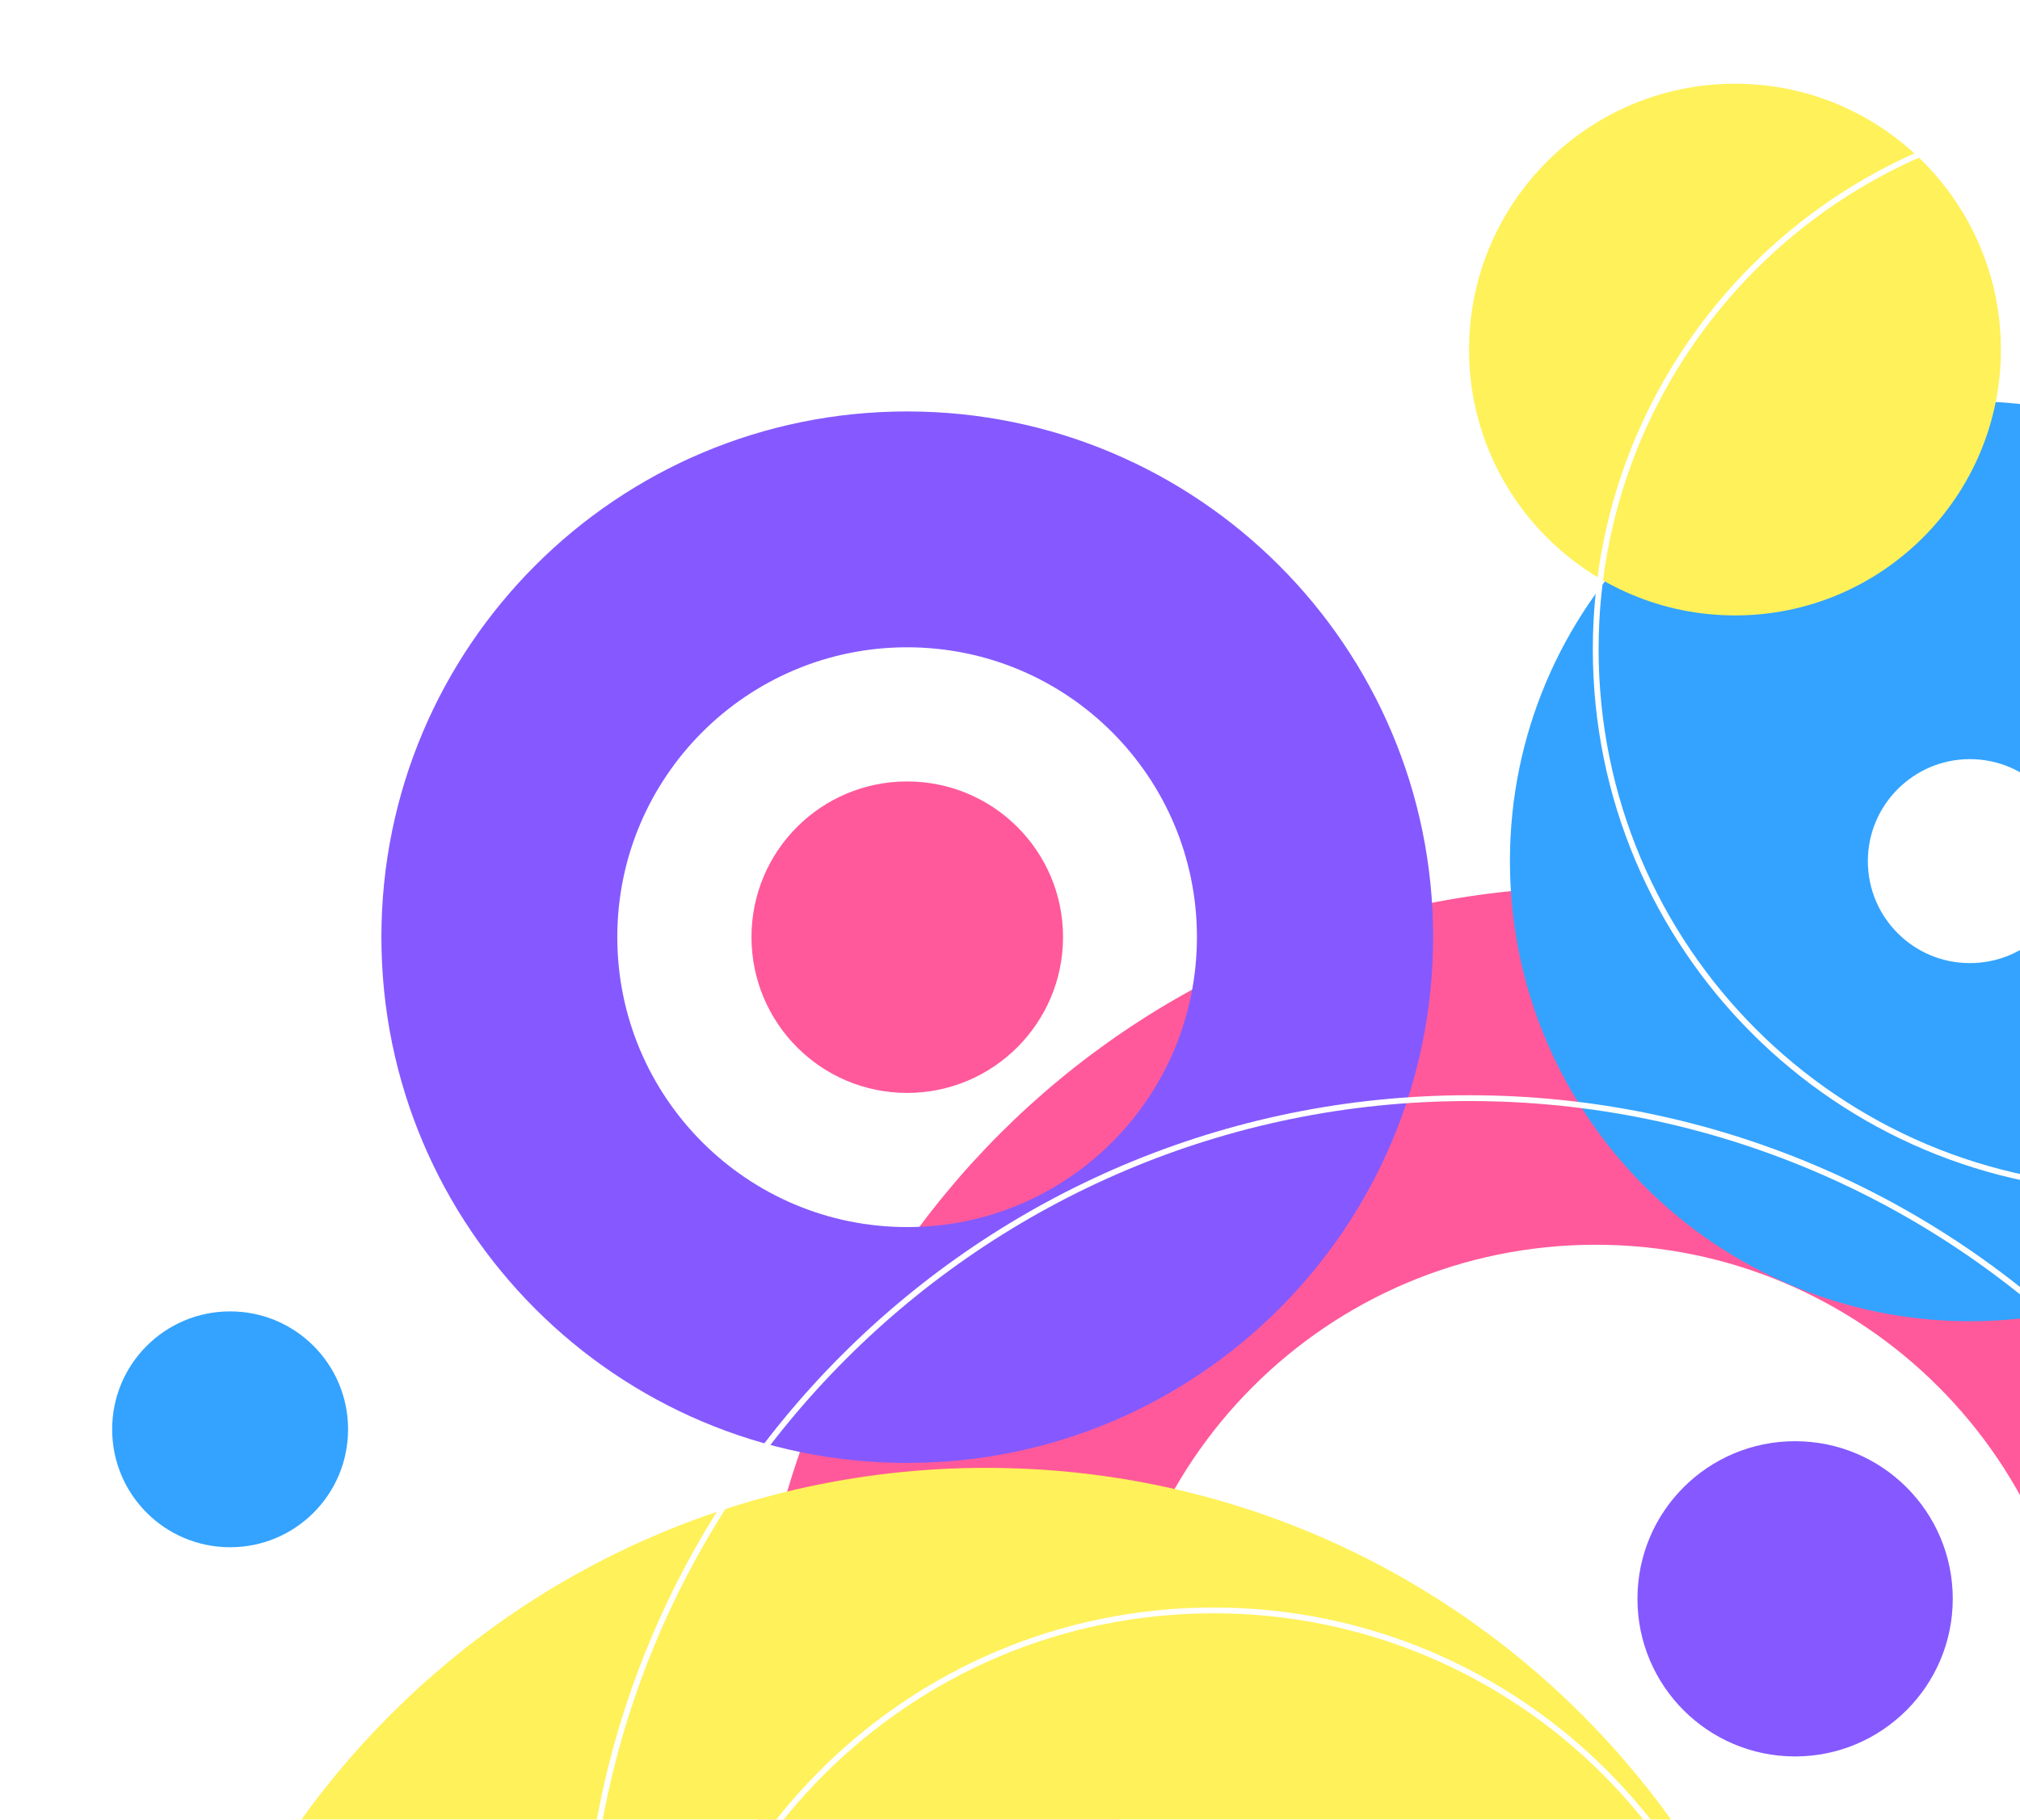 <svg version="1.2" xmlns="http://www.w3.org/2000/svg" viewBox="0 0 697 628" width="697" height="628">
	<title>colored-1-svg</title>
	<defs>
		<clipPath clipPathUnits="userSpaceOnUse" id="cp1">
			<path d="m697 628h-1500v-1000h1500z"/>
		</clipPath>
	</defs>
	<style>
		.s0 { mix-blend-mode: multiply;fill: #ff599b } 
		.s1 { mix-blend-mode: multiply;fill: #fff159 } 
		.s2 { mix-blend-mode: multiply;fill: #33a3ff } 
		.s3 { mix-blend-mode: multiply;fill: #8559ff } 
		.s4 { fill: none;stroke: #ffffff;stroke-miterlimit:10;stroke-width: 2 } 
	</style>
	<g id="OBJECTS">
		<filter id="f0">
			<feFlood flood-color="#ffffff" flood-opacity="1" />
			<feBlend mode="normal" in2="SourceGraphic"/>
			<feComposite in2="SourceAlpha" operator="in" />
		</filter>
		<g id="&lt;Group&gt;" filter="url(#f0)">
			<g id="Clip-Path: &lt;Clip Group&gt;" clip-path="url(#cp1)">
				<g id="&lt;Clip Group&gt;">
					<g id="&lt;Group&gt;">
						<path id="&lt;Compound Path&gt;" fill-rule="evenodd" class="s0" d="m841.2 596.8c0 160.5-130.1 290.7-290.6 290.7-160.6 0-290.7-130.2-290.7-290.7 0-160.5 130.1-290.7 290.7-290.7 160.5 0 290.6 130.2 290.6 290.7zm-123.4 0c0-92.3-74.9-167.2-167.2-167.2-92.4 0-167.3 74.9-167.3 167.2 0 92.4 74.9 167.2 167.3 167.2 92.3 0 167.2-74.8 167.2-167.2z"/>
						<path id="&lt;Compound Path&gt;" fill-rule="evenodd" class="s1" d="m631 797.3c0 160.5-130.2 290.7-290.7 290.7-160.5 0-290.7-130.2-290.7-290.7 0-160.5 130.2-290.7 290.7-290.7 160.5 0 290.7 130.2 290.7 290.7zm-123.5 0c0-92.3-74.8-167.2-167.2-167.2-92.3 0-167.2 74.9-167.2 167.2 0 92.4 74.9 167.2 167.2 167.2 92.4 0 167.2-74.8 167.2-167.2z"/>
						<path id="&lt;Compound Path&gt;" fill-rule="evenodd" class="s1" d="m-231.2-340.7c0 125.5-101.8 227.3-227.4 227.3-125.5 0-227.3-101.8-227.3-227.3 0-125.6 101.8-227.4 227.3-227.4 125.6 0 227.4 101.8 227.4 227.4zm-100.6 0c0-70.1-56.8-126.8-126.8-126.8-70 0-126.8 56.7-126.8 126.8 0 70 56.8 126.8 126.8 126.8 70 0 126.8-56.8 126.8-126.8z"/>
						<path id="&lt;Compound Path&gt;" fill-rule="evenodd" class="s2" d="m-460.8-313.6c0 160.5-130.1 290.7-290.6 290.7-160.6 0-290.7-130.2-290.7-290.7 0-160.5 130.1-290.7 290.7-290.7 160.5 0 290.6 130.2 290.6 290.7zm-123.4 0c0-92.3-74.9-167.2-167.2-167.2-92.4 0-167.3 74.9-167.3 167.2 0 92.4 74.9 167.2 167.3 167.2 92.3 0 167.2-74.8 167.2-167.2z"/>
						<path id="&lt;Compound Path&gt;" fill-rule="evenodd" class="s3" d="m494.5 323.4c0 100.3-81.3 181.5-181.5 181.5-100.2 0-181.4-81.2-181.4-181.5 0-100.2 81.2-181.4 181.4-181.4 100.2 0 181.5 81.2 181.5 181.4zm-81.5 0c0-55.2-44.7-100-100-100-55.2 0-100 44.8-100 100 0 55.3 44.8 100.1 100 100.1 55.3 0 100-44.8 100-100.1z"/>
						<path id="&lt;Compound Path&gt;" fill-rule="evenodd" class="s2" d="m838.5 297.2c0 87.7-71.1 158.8-158.8 158.8-87.6 0-158.7-71.1-158.7-158.8 0-87.6 71.1-158.7 158.7-158.7 87.7 0 158.8 71.1 158.8 158.7zm-123.6 0c0-19.4-15.7-35.2-35.2-35.2-19.4 0-35.2 15.8-35.2 35.2 0 19.5 15.8 35.2 35.2 35.2 19.5 0 35.2-15.7 35.2-35.2z"/>
						<path id="&lt;Compound Path&gt;" fill-rule="evenodd" class="s0" d="m-490.7-4.9c0 87.6-71.1 158.7-158.8 158.7-87.7 0-158.7-71.1-158.7-158.7 0-87.7 71-158.8 158.7-158.8 87.7 0 158.8 71.1 158.8 158.8zm-123.6 0c0-19.5-15.7-35.2-35.2-35.2-19.4 0-35.2 15.7-35.2 35.2 0 19.4 15.8 35.2 35.2 35.2 19.5 0 35.2-15.8 35.2-35.2z"/>
						<path id="&lt;Path&gt;" class="s3" d="m-751.4-221.8c-50.7 0-91.8-41.1-91.8-91.8 0-50.7 41.1-91.7 91.8-91.7 50.6 0 91.7 41 91.7 91.7 0 50.7-41.1 91.8-91.7 91.8z"/>
						<path id="&lt;Path&gt;" class="s1" d="m598.7 212.4c-50.7 0-91.8-41.1-91.8-91.7 0-50.7 41.1-91.8 91.8-91.8 50.6 0 91.7 41.1 91.7 91.8 0 50.6-41.1 91.7-91.7 91.7z"/>
						<path id="&lt;Path&gt;" class="s0" d="m-412.1-20.8c-17.9 0-32.5-14.5-32.5-32.4 0-17.9 14.6-32.5 32.5-32.5 17.9 0 32.4 14.6 32.4 32.5 0 17.9-14.5 32.4-32.4 32.4z"/>
						<path id="&lt;Path&gt;" class="s0" d="m-458.6-281.7c-32.6 0-59.1-26.4-59.1-59 0-32.7 26.5-59.1 59.1-59.1 32.7 0 59.1 26.4 59.1 59.1 0 32.6-26.4 59-59.1 59z"/>
						<path id="&lt;Path&gt;" class="s3" d="m-223.9-299.8c-38.9 0-70.4-31.5-70.4-70.4 0-38.9 31.5-70.4 70.4-70.4 38.9 0 70.4 31.5 70.4 70.4 0 38.9-31.5 70.4-70.4 70.4z"/>
						<path id="&lt;Path&gt;" class="s0" d="m313 377.2c-29.7 0-53.7-24.1-53.7-53.8 0-29.7 24-53.7 53.7-53.7 29.7 0 53.8 24 53.8 53.7 0 29.7-24.1 53.8-53.8 53.8z"/>
						<path id="&lt;Path&gt;" class="s2" d="m79.4 534c-22.5 0-40.7-18.2-40.7-40.7 0-22.5 18.2-40.7 40.7-40.7 22.5 0 40.7 18.2 40.7 40.7 0 22.5-18.2 40.7-40.7 40.7z"/>
						<path id="&lt;Path&gt;" class="s3" d="m619.4 606.2c-30.1 0-54.4-24.4-54.4-54.4 0-30.1 24.3-54.4 54.4-54.4 30 0 54.4 24.3 54.4 54.4 0 30-24.4 54.4-54.4 54.4z"/>
						<path id="&lt;Path&gt;" class="s3" d="m-808.2 178.8c-38.9 0-70.5-31.5-70.5-70.4 0-38.9 31.6-70.4 70.5-70.4 38.8 0 70.4 31.5 70.4 70.4 0 38.9-31.6 70.4-70.4 70.4z"/>
						<path id="&lt;Path&gt;" fill-rule="evenodd" class="s4" d="m812 684.1c0 168.4-136.6 305-305.1 305-168.5 0-305.1-136.6-305.1-305 0-168.5 136.6-305.1 305.1-305.1 168.5 0 305.1 136.6 305.1 305.1z"/>
						<path id="&lt;Path&gt;" fill-rule="evenodd" class="s4" d="m609.8 746.9c0 105.6-85.5 191.1-191.1 191.1-105.5 0-191.1-85.5-191.1-191.1 0-105.5 85.6-191.1 191.1-191.1 105.6 0 191.1 85.6 191.1 191.1z"/>
						<path id="&lt;Path&gt;" fill-rule="evenodd" class="s4" d="m923.4 224.1c0 102.9-83.5 186.4-186.4 186.4-103 0-186.4-83.5-186.4-186.4 0-103 83.4-186.4 186.4-186.4 102.9 0 186.4 83.4 186.4 186.4z"/>
						<path id="&lt;Path&gt;" fill-rule="evenodd" class="s4" d="m-570.8-50.9c0 116.2-94.1 210.4-210.3 210.4-116.2 0-210.3-94.2-210.3-210.4 0-116.1 94.1-210.3 210.3-210.3 116.2 0 210.3 94.2 210.3 210.3z"/>
						<path id="&lt;Path&gt;" fill-rule="evenodd" class="s4" d="m-705.8-20.8c0 75.8-61.5 137.3-137.4 137.3-75.8 0-137.3-61.5-137.3-137.3 0-75.9 61.5-137.4 137.3-137.4 75.9 0 137.4 61.5 137.4 137.4z"/>
						<path id="&lt;Path&gt;" fill-rule="evenodd" class="s4" d="m-248.2-386.9c0 116.2-94.2 210.4-210.4 210.4-116.1 0-210.3-94.2-210.3-210.4 0-116.1 94.2-210.3 210.3-210.3 116.2 0 210.4 94.2 210.4 210.3z"/>
					</g>
				</g>
			</g>
		</g>
	</g>
</svg>